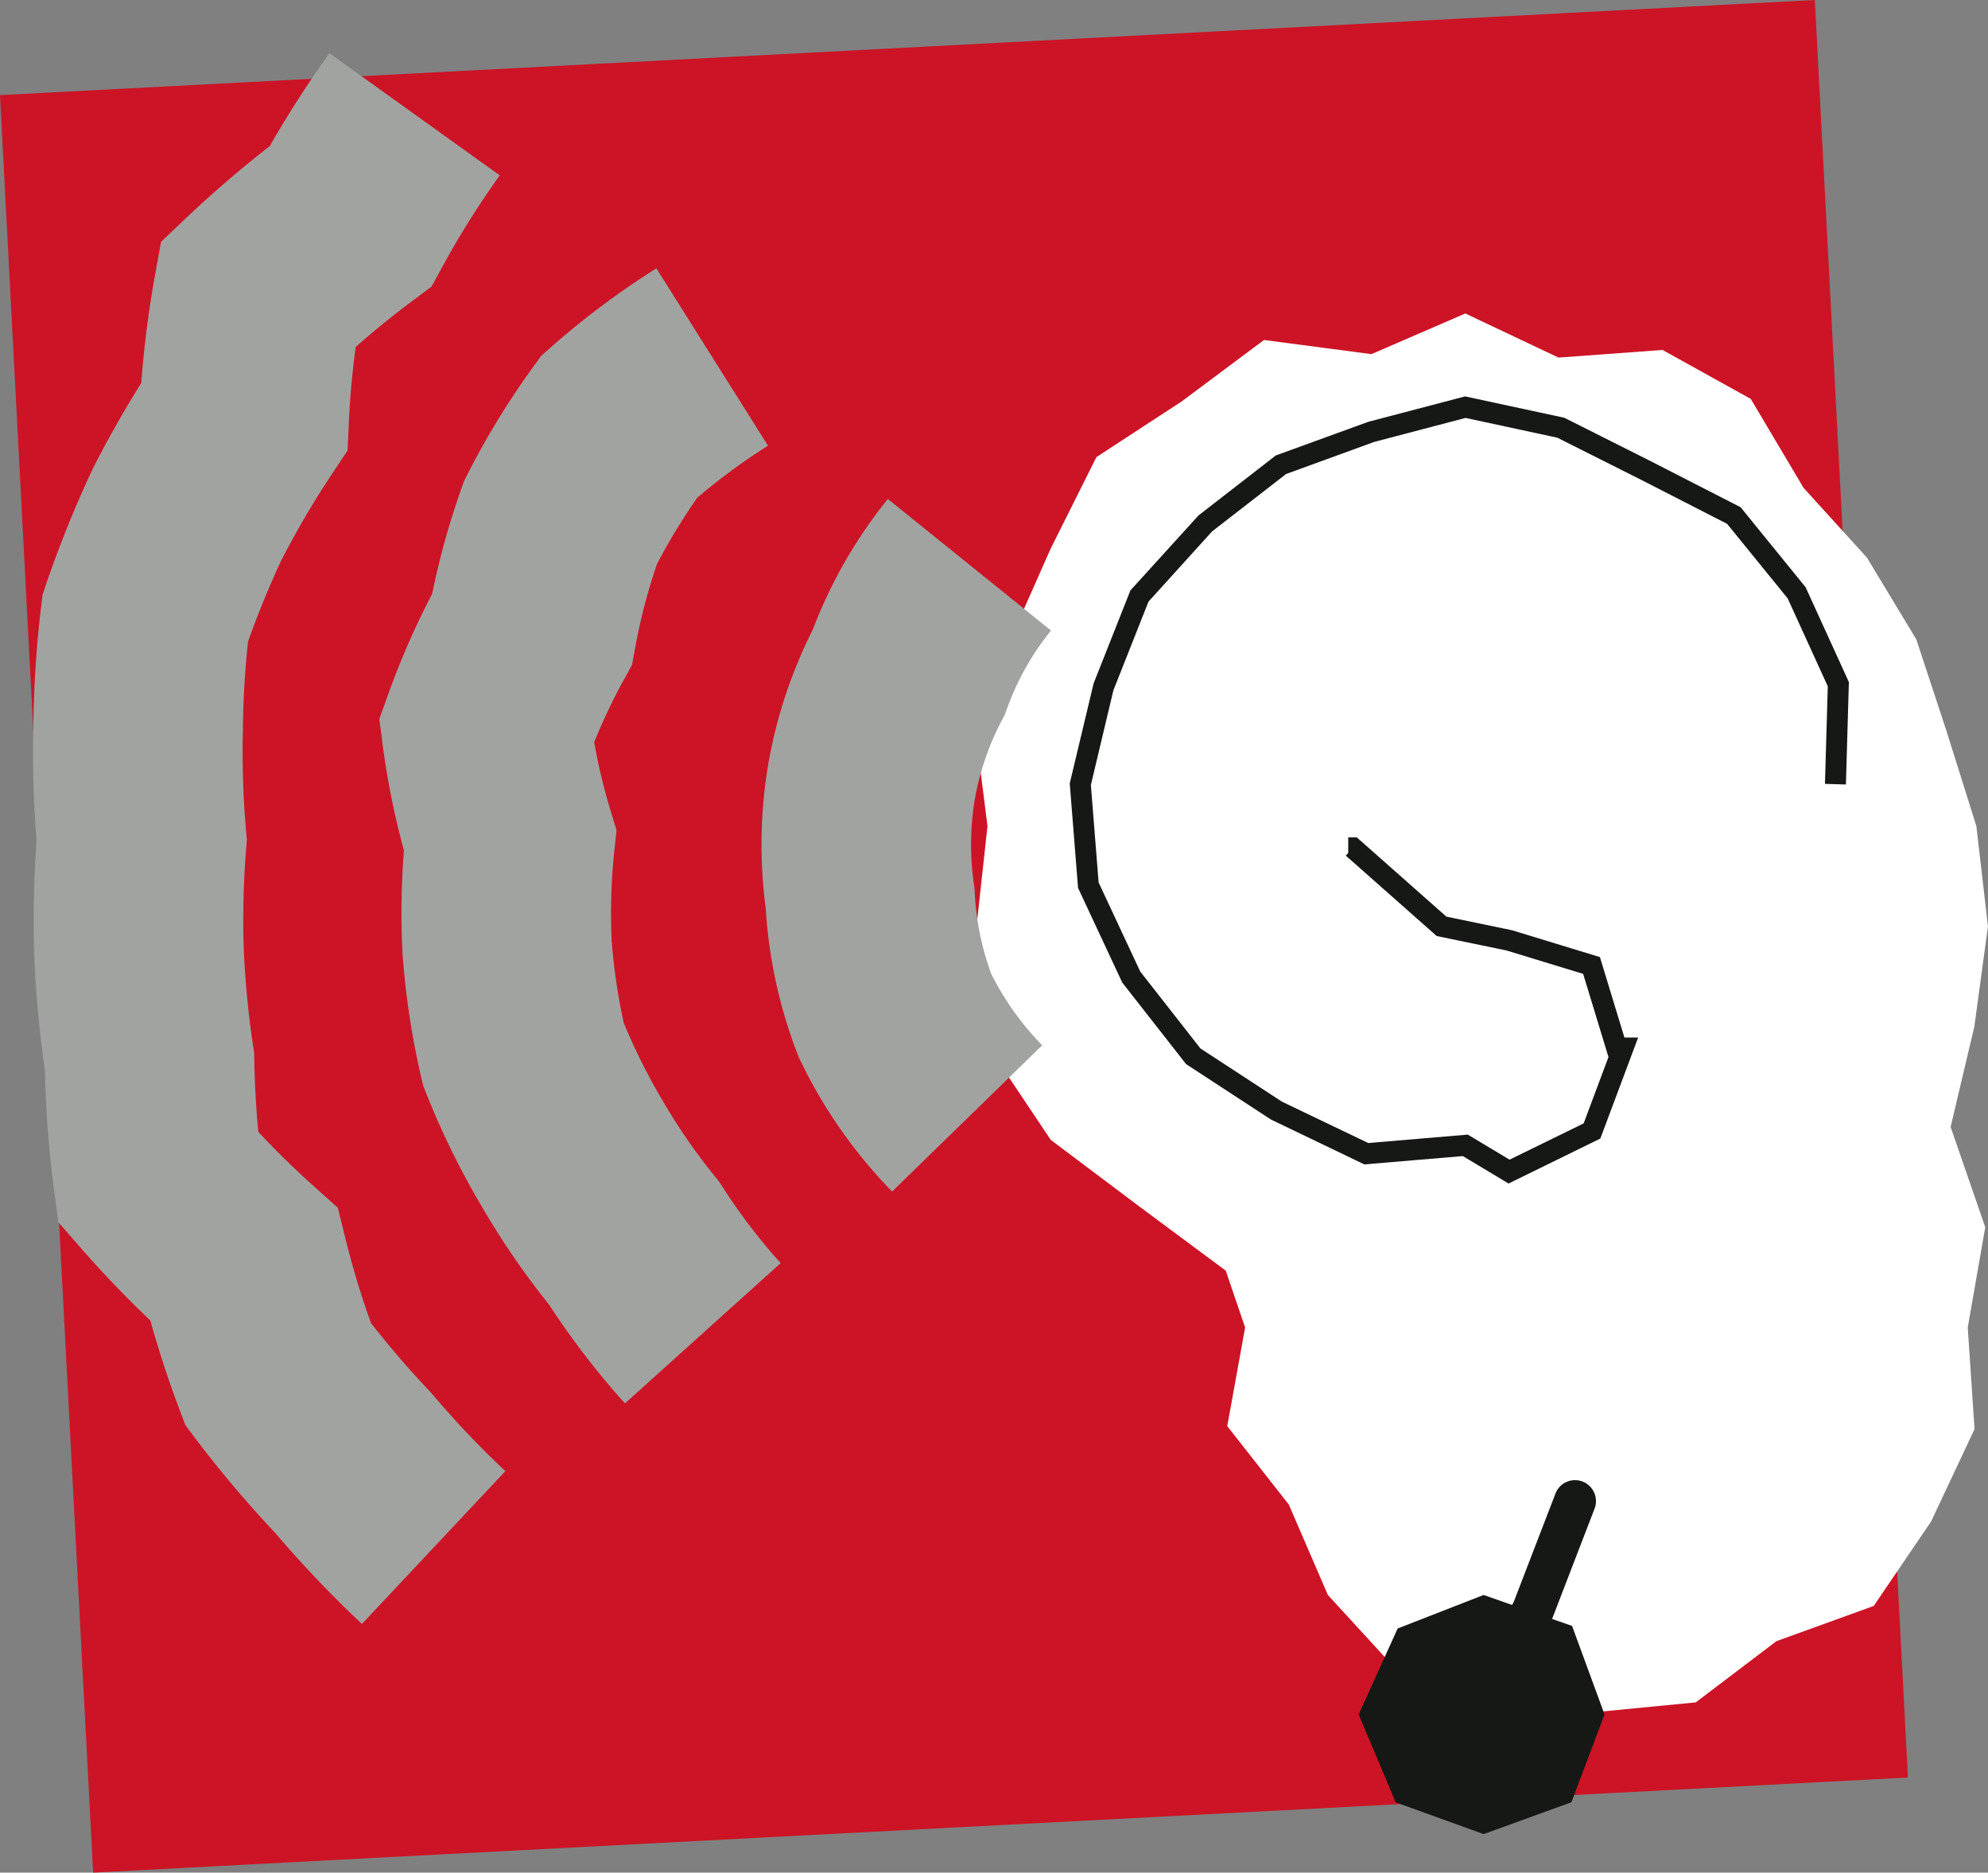 <?xml version="1.0" encoding="UTF-8"?> <svg xmlns="http://www.w3.org/2000/svg" width="474.327" height="446.727" viewBox="0 0 474.327 446.727"><rect x="0" y="0" width="474.327" height="446.727" fill="#808080" stroke="none"/><g id="Raggruppa_176" data-name="Raggruppa 176" transform="translate(-1499.089 1755.375)"><g id="Rettangolo_35" data-name="Rettangolo 35"><rect id="Rettangolo_62" data-name="Rettangolo 62" width="433.599" height="424.616" transform="translate(1499.089 -1732.682) rotate(-3)" fill="#cc1426"></rect></g><g id="Raggruppa_175" data-name="Raggruppa 175"><g id="Raggruppa_161" data-name="Raggruppa 161"><g id="Raggruppa_160" data-name="Raggruppa 160"><path id="Tracciato_290" data-name="Tracciato 290" d="M1970.639-1558.3l-7.174-22.831-7.162-21.734-11.758-19.464L1929.406-1639l-12.6-21.219-21.048-11.674-24.812,1.825-22.24-10.525-22.4,9.7-25.633-3.375-19.65,14.666-20.337,13.276-10.946,21.9-9.4,21.24-8.58,21.62,2.939,23.264-2.8,25.618,2.922,26.859,14.96,22.364,21.282,16,20.485,15.207,4.62,13.564-4.264,23.531,14.683,18.689,9.328,21.59,16.547,18.043,25.643-1.189,21.618,11.088,23.961-2.324,19.24-14.6,23.224-8.408,13.7-20.16,10.353-22.022-1.617-24.242,4.174-23.92-8.264-23.918,5.657-23.925,3.252-23.926Z" fill="#fff"></path></g></g><g id="Raggruppa_163" data-name="Raggruppa 163"><g id="Raggruppa_162" data-name="Raggruppa 162"><path id="Tracciato_291" data-name="Tracciato 291" d="M1874.177-1367.5l7.745,21.111-7.9,20.954-20.954,7.594-20.975-7.573-8.838-20.975,9.309-20.5,20.5-7.994Z" fill="#151814"></path></g></g><g id="Raggruppa_165" data-name="Raggruppa 165"><g id="Raggruppa_164" data-name="Raggruppa 164"><path id="Tracciato_292" data-name="Tracciato 292" d="M1852.638-1341.581a4.981,4.981,0,0,1-2.212-.519,5,5,0,0,1-2.267-6.7l12.175-24.624,9.879-25.651a5,5,0,0,1,6.463-2.869,5,5,0,0,1,2.869,6.463l-9.961,25.865q-.082.213-.184.419l-12.276,24.829A5,5,0,0,1,1852.638-1341.581Z" fill="#151814"></path></g></g><g id="Raggruppa_167" data-name="Raggruppa 167"><g id="Raggruppa_166" data-name="Raggruppa 166"><path id="Tracciato_293" data-name="Tracciato 293" d="M1859.023-1473.038l-10.91-6.547-23.494,1.986-22.263-10.692-20.272-13.234-15.224-19.444-10.552-22.585-1.984-24.943,5.7-23.863,8.773-22.169,16.243-17.88,18.449-14.315,22.065-8.024,23.093-6.068,23.682,5.1L1893-1645.327l21.395,10.956,15.51,19.094,10.319,22.616-.709,24.43-5-.146.676-23.267-9.571-20.978-14.443-17.78-20.439-10.467-20.085-10.093-21.891-4.716-21.825,5.735-21,7.648-17.658,13.7-15.167,16.748-8.373,21.159-5.372,22.579,1.85,23.255,9.929,21.25,14.36,18.342,19.441,12.692,20.6,9.872,23.748-2.007,9.965,5.979,17.681-8.655,5.923-15.828-6.045-19.84-18.3-5.588-16.643-3.442-20.973-18.548h-.134v-.118l-.575-.509.575-.651,0-3.722h2.026l21.395,18.92,15.676,3.253,20.957,6.4,5.845,19.185h3.274l-9.019,24.1Z" fill="#151814"></path></g></g><g id="Raggruppa_174" data-name="Raggruppa 174"><g id="Raggruppa_169" data-name="Raggruppa 169"><g id="Raggruppa_168" data-name="Raggruppa 168"><path id="Tracciato_294" data-name="Tracciato 294" d="M1585.443-1367.971a269.356,269.356,0,0,1-20.759-21.8,268.725,268.725,0,0,1-19.211-22.765l-2.14-2.844-1.262-3.328c-2.688-7.092-5.072-14.348-7.115-21.653-5.921-5.63-11.624-11.593-17.018-17.794l-4.935-5.673-.987-7.454a264.1,264.1,0,0,1-2.213-28.749,266.969,266.969,0,0,1-2.542-27.548l-.009-.249a266.193,266.193,0,0,1,.564-26.978,266.162,266.162,0,0,1-.776-26.827,267.19,267.19,0,0,1,1.884-29.27l.313-2.606.847-2.484a267.548,267.548,0,0,1,11.114-27.489l.366-.744c3.45-6.737,7.215-13.366,11.234-19.781a246.416,246.416,0,0,1,3.261-25.631l1.457-8.055,5.939-5.634c6.36-6.033,13.066-11.8,19.987-17.188a261,261,0,0,1,14.249-22.161l40.637,29.13a210.128,210.128,0,0,0-13.652,21.731l-2.615,4.8-4.38,3.269c-4.7,3.5-9.285,7.227-13.714,11.123-.82,5.931-1.365,11.882-1.631,17.777l-.312,6.93-3.837,5.778a212.921,212.921,0,0,0-11.929,20.333c-2.958,6.315-5.639,12.851-7.987,19.471-.76,7.061-1.174,14.211-1.234,21.293l-.005.351a215.155,215.155,0,0,0,.768,23.6l.183,2.091-.168,2.092a215.625,215.625,0,0,0-.588,23.461,217.168,217.168,0,0,0,2.259,23.6l.253,1.671.027,1.689c.088,5.689.409,11.425.959,17.133,4.237,4.533,8.664,8.868,13.217,12.943l5.751,5.146,1.85,7.493a203.8,203.8,0,0,0,6.05,20.006c4.345,5.577,8.991,10.979,13.847,16.1l.956,1.066a218.852,218.852,0,0,0,17.264,18.172Z" fill="#a1a3a1"></path></g></g><g id="Raggruppa_171" data-name="Raggruppa 171"><g id="Raggruppa_170" data-name="Raggruppa 170"><path id="Tracciato_295" data-name="Tracciato 295" d="M1648.2-1420.589a190.571,190.571,0,0,1-18.067-23.506,191.307,191.307,0,0,1-16.23-23.692,192.566,192.566,0,0,1-13.165-26.873l-.685-1.728-.423-1.811a191.71,191.71,0,0,1-4.483-29.425l-.037-.6a190.554,190.554,0,0,1,.359-24.265,187.668,187.668,0,0,1-5.1-25.384l-.777-5.976,2.031-5.674a193.01,193.01,0,0,1,10.578-24.193,189.434,189.434,0,0,1,7.045-25.341l.541-1.524.732-1.443a193.963,193.963,0,0,1,16.1-26.269l1.6-2.2,2.035-1.8a196.142,196.142,0,0,1,25.441-19.071l26.635,42.316a145.824,145.824,0,0,0-16.878,12.407,143.814,143.814,0,0,0-9.613,15.821,139.011,139.011,0,0,0-5.216,20.037l-.728,4-1.959,3.565a141.7,141.7,0,0,0-7.074,14.877,136.014,136.014,0,0,0,3.848,16.169l1.479,4.86-.536,5.053a140.188,140.188,0,0,0-.62,21.274,141.617,141.617,0,0,0,2.878,19.614,142.307,142.307,0,0,0,9.08,18.222l.124.211a140.92,140.92,0,0,0,12.681,18.377l.9,1.109.771,1.2a140.231,140.231,0,0,0,13.882,18.2Z" fill="#a1a3a1"></path></g></g><g id="Raggruppa_173" data-name="Raggruppa 173"><g id="Raggruppa_172" data-name="Raggruppa 172"><path id="Tracciato_296" data-name="Tracciato 296" d="M1711.941-1471.126a118.2,118.2,0,0,1-21.817-31.095l-.451-.935-.373-.969a115.479,115.479,0,0,1-7.5-34.5,115.7,115.7,0,0,1,.536-34.145l.034-.2A114.654,114.654,0,0,1,1693-1605.125a114.064,114.064,0,0,1,17.928-31.21l38.929,31.376a64.094,64.094,0,0,0-10.427,18.434l-.579,1.6-.787,1.5a64.765,64.765,0,0,0-6.419,18.9,65.824,65.824,0,0,0-.2,19.954l.162,1.13.058,1.14a65.545,65.545,0,0,0,3.934,19.26,68.32,68.32,0,0,0,12.154,17.026Z" fill="#a1a3a1"></path></g></g></g></g></g></svg> 